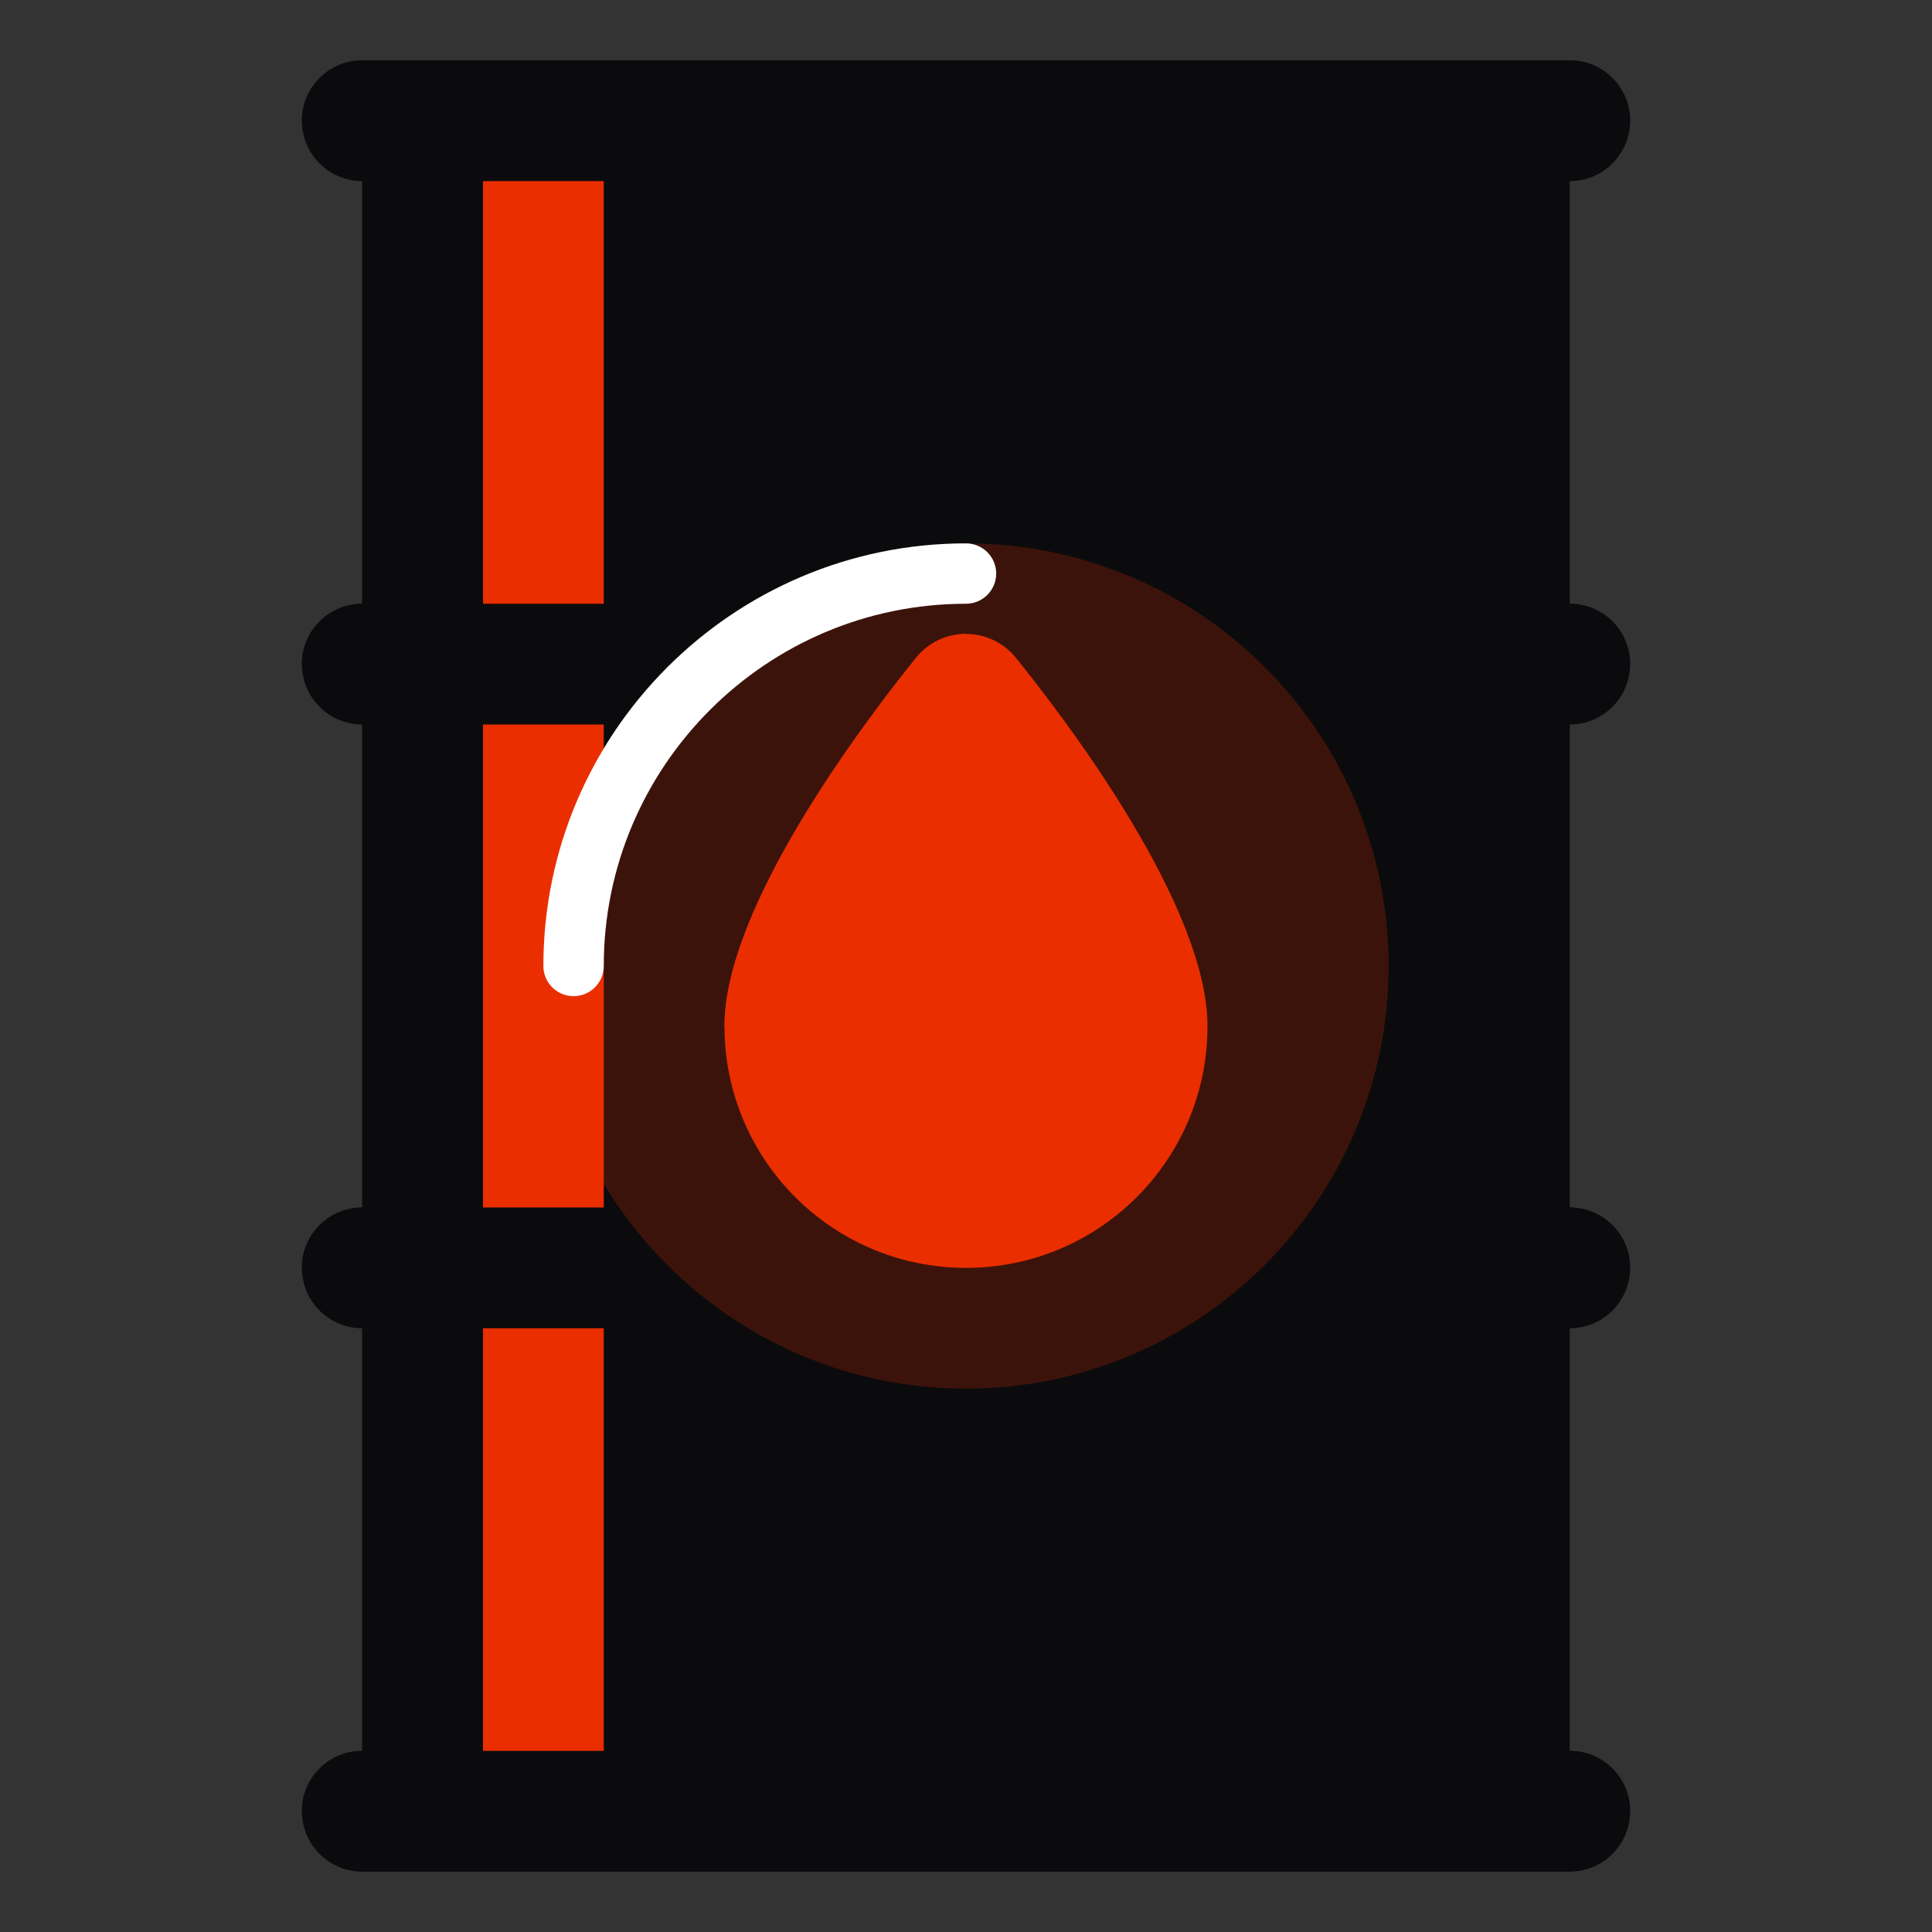 <svg width="40" height="40" viewBox="0 0 40 40" fill="none" xmlns="http://www.w3.org/2000/svg">
<rect x="0" y="0" width="40" height="40" fill="#333333" stroke="none"/>
<path d="M7.5 1.25H32.5V38.75H7.5V1.25Z" fill="#0B0B0D"/>
<path d="M7.5 1.25H20V38.75H7.5V1.25Z" fill="#0B0B0D"/>
<path d="M32.5 3.75H7.5C6.81 3.75 6.25 3.19 6.25 2.5C6.25 1.81 6.81 1.25 7.5 1.25H32.5C33.19 1.25 33.75 1.81 33.75 2.5C33.75 3.19 33.19 3.75 32.5 3.75Z" fill="#0B0B0D"/>
<path d="M32.5 38.75H7.5C6.81 38.75 6.25 38.19 6.25 37.5C6.25 36.81 6.81 36.25 7.5 36.25H32.5C33.19 36.25 33.75 36.81 33.75 37.5C33.75 38.19 33.19 38.75 32.5 38.75Z" fill="#0B0B0D"/>
<path d="M32.5 27.5H7.5C6.81 27.5 6.25 26.94 6.25 26.25C6.25 25.56 6.81 25 7.5 25H32.5C33.19 25 33.75 25.56 33.75 26.25C33.75 26.94 33.19 27.5 32.5 27.5Z" fill="#0B0B0D"/>
<path d="M32.5 15H7.5C6.81 15 6.25 14.44 6.25 13.75C6.25 13.06 6.81 12.5 7.5 12.5H32.5C33.19 12.5 33.75 13.06 33.75 13.75C33.75 14.44 33.19 15 32.5 15Z" fill="#0B0B0D"/>
<path d="M33.75 2.5H6.25C6.25 1.81 6.81 1.25 7.5 1.25H32.5C33.19 1.25 33.75 1.81 33.75 2.5Z" fill="#0B0B0D"/>
<path d="M33.75 13.75H6.25C6.25 13.06 6.81 12.5 7.5 12.5H32.5C33.19 12.5 33.75 13.06 33.75 13.75Z" fill="#0B0B0D"/>
<path d="M33.75 26.25H6.25C6.25 25.56 6.81 25 7.5 25H32.5C33.19 25 33.75 25.56 33.75 26.25Z" fill="#0B0B0D"/>
<path d="M33.75 37.5H6.25C6.25 36.81 6.81 36.25 7.5 36.25H32.5C33.19 36.25 33.75 36.81 33.75 37.5Z" fill="#0B0B0D"/>
<path d="M10 3.75H12.5V12.5H10V3.75Z" fill="#EA2E00"/>
<path d="M10 27.5H12.5V36.25H10V27.5Z" fill="#EA2E00"/>
<path d="M10 15H12.5V25H10V15Z" fill="#EA2E00"/>
<path d="M20 28.75C24.832 28.75 28.75 24.832 28.75 20C28.75 15.168 24.832 11.25 20 11.25C15.168 11.25 11.25 15.168 11.25 20C11.25 24.832 15.168 28.75 20 28.75Z" fill="#EA2E00" fill-opacity="0.22"/>
<path d="M11.875 20.625C11.53 20.625 11.25 20.345 11.25 20C11.25 15.175 15.175 11.25 20 11.25C20.345 11.25 20.625 11.53 20.625 11.875C20.625 12.22 20.345 12.5 20 12.5C15.864 12.5 12.5 15.864 12.5 20C12.5 20.345 12.22 20.625 11.875 20.625Z" fill="white"/>
<path d="M20 13.125C19.598 13.125 19.219 13.306 18.967 13.619C17.88 14.966 15 18.771 15 21.25C15 24.011 17.239 26.25 20 26.25C22.761 26.25 25 24.011 25 21.25C25 18.771 22.12 14.966 21.033 13.619C20.781 13.306 20.402 13.125 20 13.125Z" fill="#EA2E00"/>
<path d="M20 13.125C19.598 13.125 19.219 13.306 18.967 13.619C17.88 14.966 15 18.771 15 21.25H17.5C18.881 21.25 20 20.131 20 18.75V13.125Z" fill="#EA2E00"/>
</svg>
